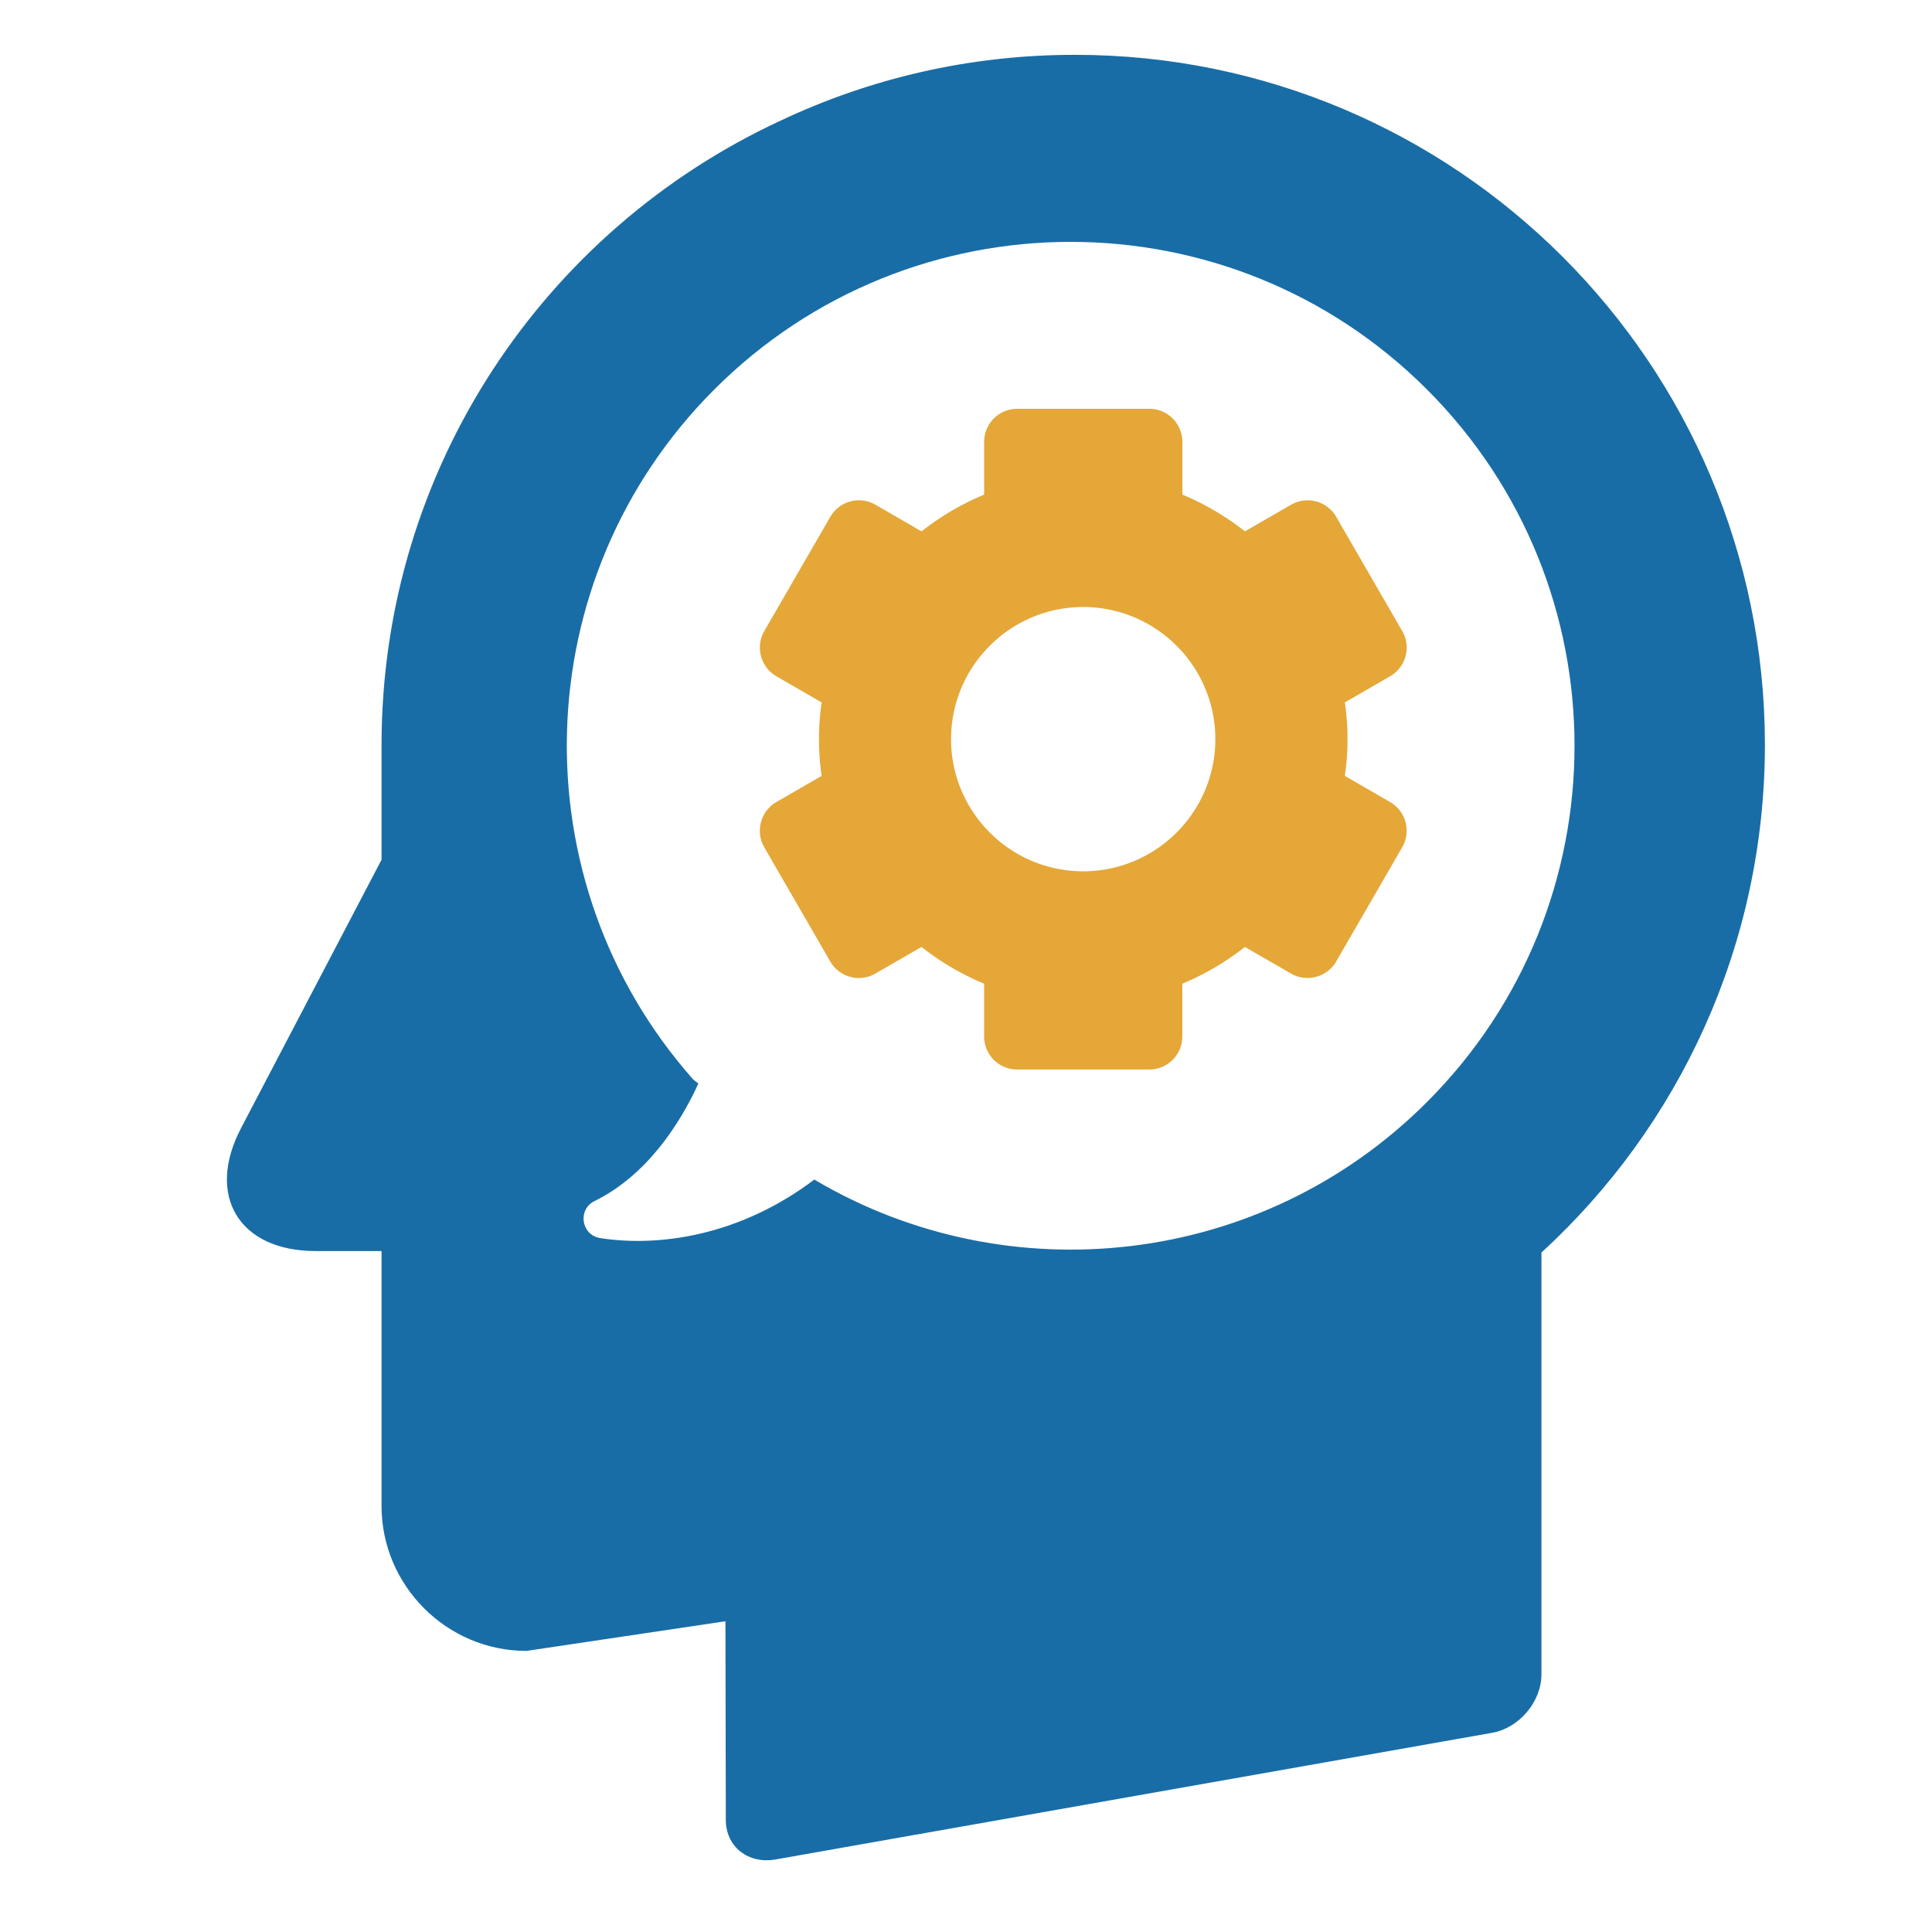 <?xml version="1.0" encoding="UTF-8" standalone="no"?>
<!-- Created with Inkscape (http://www.inkscape.org/) -->

<svg
   xmlns:dc="http://purl.org/dc/elements/1.1/"
   xmlns:cc="http://creativecommons.org/ns#"
   xmlns:rdf="http://www.w3.org/1999/02/22-rdf-syntax-ns#"
   xmlns:svg="http://www.w3.org/2000/svg"
   xmlns="http://www.w3.org/2000/svg"
   xmlns:sodipodi="http://sodipodi.sourceforge.net/DTD/sodipodi-0.dtd"
   xmlns:inkscape="http://www.inkscape.org/namespaces/inkscape"
   width="400"
   height="400"
   viewBox="0 0 105.833 105.833"
   version="1.1"
   id="svg6388"
   inkscape:version="0.92.3 (2405546, 2018-03-11)"
   sodipodi:docname="tete.svg">
  <defs
     id="defs6382" />
  <sodipodi:namedview
     id="base"
     pagecolor="#ffffff"
     bordercolor="#666666"
     borderopacity="1.0"
     inkscape:pageopacity="0.0"
     inkscape:pageshadow="2"
     inkscape:zoom="0.42053519"
     inkscape:cx="-165.81434"
     inkscape:cy="280.11365"
     inkscape:document-units="mm"
     inkscape:current-layer="g6937"
     showgrid="false"
     inkscape:window-width="1920"
     inkscape:window-height="1017"
     inkscape:window-x="1912"
     inkscape:window-y="-8"
     inkscape:window-maximized="1"
     units="px" />
  <g
     inkscape:label="Calque 1"
     inkscape:groupmode="layer"
     id="layer1"
     transform="translate(0,-191.167)">
    <g
       id="g6997"
       transform="matrix(0.203,0,0,0.203,5.105,194.17)"
       style="stroke-width:1.306">
      <g
         id="g6939"
         style="stroke-width:1.306">
	<g
   id="g6937"
   style="stroke-width:1.306">
		<path
   id="path6933"
   d="m 264.911,0 c -28.5,0 -55.4,6.4 -79.5,17.8 -63.6,29.5 -107.6,93.8 -107.6,168.5 v 0 24.9 6 l -37.9,72.4 c -9.6,18.3 -0.5,33.2 20.1,33.2 h 17.8 v 0.4 31.5 36.9 c 0,21.5 17.6,39.1 39.1,39.1 l 53.7,-8 0.1,53.7 v 0.4 0 c 0.3,6.9 6.1,11.4 13.3,10.2 l 193.5,-34.2 c 7.3,-1.3 13.3,-8.4 13.3,-15.8 v -8.5 -6.9 -98.4 c 37.1,-34 60.3,-82.9 60.3,-137.1 C 451.011,83.3 367.711,0 264.911,0 Z m 95,282.6 c -44.7,44.7 -112.9,51.8 -165,21.1 l -0.3,-0.2 c -20.5,15.5 -42.5,18.2 -57.8,15.8 -5.1,-0.8 -6.2,-7.7 -1.5,-10 14,-6.9 22.9,-20.6 28,-31.7 l -1.4,-1.1 c -47.3,-53.4 -45.4,-135.1 5.7,-186.2 53.1,-53.1 139.2,-53.1 192.3,0 53.1,53.1 53.1,139.2 0,192.3 z"
   inkscape:connector-curvature="0"
   style="stroke-width:1.306;fill:#196da6;fill-opacity:1" />

		
	<path
   id="path6999"
   d="m 181.071,213.824 17.829,30.844 a 8.914,8.914 0 0 0 12.177,3.254 l 12.444,-7.185 c 5.171,4.074 10.885,7.417 16.893,9.913 v 14.245 a 8.914,8.914 0 0 0 8.915,8.914 h 35.657 a 8.914,8.914 0 0 0 8.915,-8.914 v -14.245 a 72.153,72.153 0 0 0 16.893,-9.913 l 12.444,7.185 c 4.253,2.451 9.726,0.981 12.177,-3.254 l 17.829,-30.844 a 8.95,8.95 0 0 0 -3.254,-12.177 l -12.231,-7.069 a 68.489,68.489 0 0 0 0,-19.826 l 12.231,-7.069 c 4.243,-2.451 5.714,-7.934 3.254,-12.177 l -17.829,-30.844 a 8.914,8.914 0 0 0 -12.177,-3.254 l -12.444,7.185 a 71.618,71.618 0 0 0 -16.884,-9.913 v -14.245 a 8.914,8.914 0 0 0 -8.915,-8.914 h -35.657 a 8.914,8.914 0 0 0 -8.915,8.914 v 14.245 a 72.153,72.153 0 0 0 -16.893,9.913 l -12.435,-7.185 a 8.905,8.905 0 0 0 -12.177,3.254 l -17.829,30.844 a 8.95,8.95 0 0 0 3.254,12.177 l 12.231,7.069 a 68.489,68.489 0 0 0 0,19.826 l -12.231,7.069 c -4.243,2.451 -5.714,7.934 -3.254,12.177 z m 86.077,-64.816 c 19.665,0 35.658,15.992 35.658,35.658 0,19.665 -15.992,35.658 -35.658,35.658 -19.665,0 -35.657,-15.992 -35.657,-35.658 0,-19.665 15.992,-35.658 35.657,-35.658 z"
   inkscape:connector-curvature="0"
   style="stroke-width:1.706;fill:#e4a738;fill-opacity:1" />
</g>

</g>
      <g
         id="g6941"
         style="stroke-width:1.306">
</g>
      <g
         id="g6943"
         style="stroke-width:1.306">
</g>
      <g
         id="g6945"
         style="stroke-width:1.306">
</g>
      <g
         id="g6947"
         style="stroke-width:1.306">
</g>
      <g
         id="g6949"
         style="stroke-width:1.306">
</g>
      <g
         id="g6951"
         style="stroke-width:1.306">
</g>
      <g
         id="g6953"
         style="stroke-width:1.306">
</g>
      <g
         id="g6955"
         style="stroke-width:1.306">
</g>
      <g
         id="g6957"
         style="stroke-width:1.306">
</g>
      <g
         id="g6959"
         style="stroke-width:1.306">
</g>
      <g
         id="g6961"
         style="stroke-width:1.306">
</g>
      <g
         id="g6963"
         style="stroke-width:1.306">
</g>
      <g
         id="g6965"
         style="stroke-width:1.306">
</g>
      <g
         id="g6967"
         style="stroke-width:1.306">
</g>
      <g
         id="g6969"
         style="stroke-width:1.306">
</g>
    </g>
  </g>
</svg>

